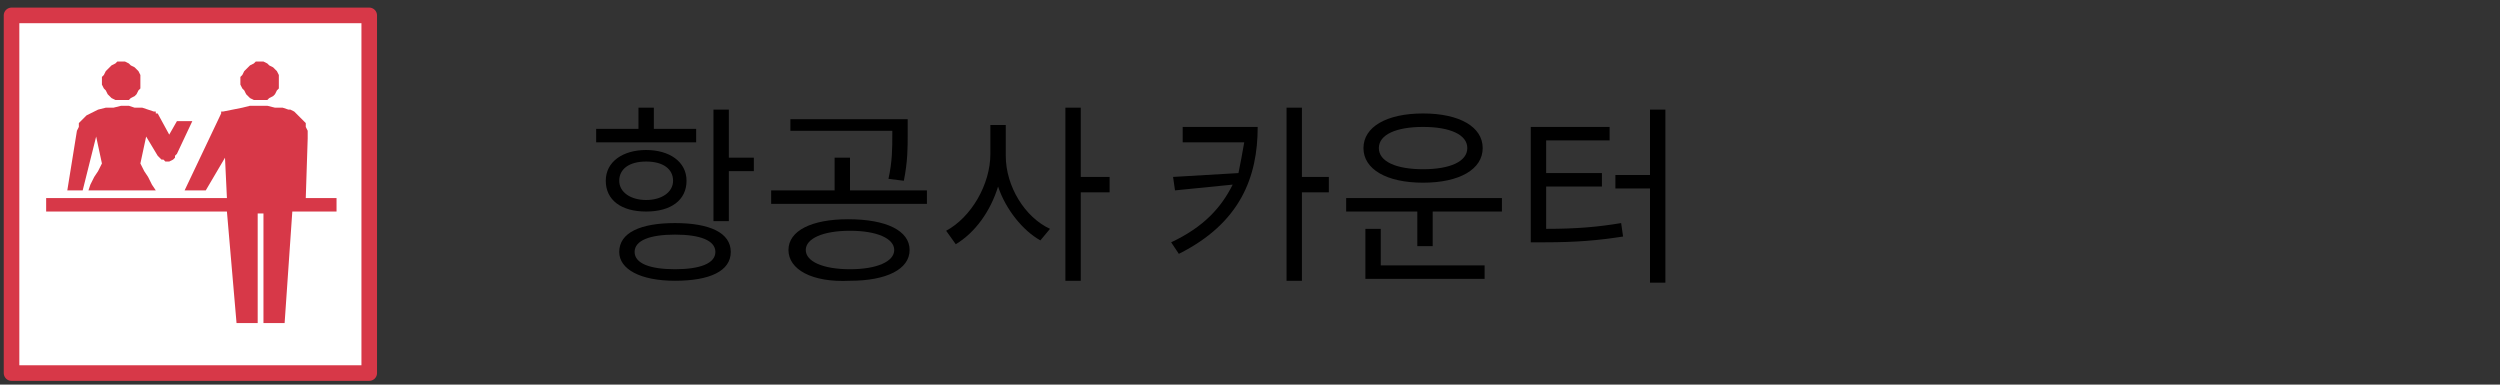 <?xml version="1.0" encoding="utf-8"?>
<!-- Generator: Adobe Illustrator 27.3.1, SVG Export Plug-In . SVG Version: 6.00 Build 0)  -->
<svg version="1.1" id="base" xmlns="http://www.w3.org/2000/svg" xmlns:xlink="http://www.w3.org/1999/xlink" x="0px" y="0px"
	 viewBox="0 0 130 20" style="enable-background:new 0 0 130 20;" xml:space="preserve">
<rect x="0" y="0" width="130" height="20" fill="#333333" stroke="none"/>
<style type="text/css">
	.st0{fill:#FFFFFF;stroke:#D73848;stroke-width:0.81;stroke-linecap:round;stroke-linejoin:round;stroke-miterlimit:10;}
	.st1{fill:#D73848;}
</style>
<g>
	<rect x="0.6" y="0.8" class="st0" width="18.6" height="18.6"/>
	<polygon class="st1" points="13.5,5.2 13.7,5.2 13.9,5.2 14,5.1 14.2,5 14.3,4.9 14.4,4.7 14.5,4.6 14.5,4.4 14.5,4.2 14.5,4 
		14.5,3.9 14.4,3.7 14.3,3.6 14.2,3.5 14,3.4 13.9,3.3 13.7,3.2 13.5,3.2 13.3,3.2 13.2,3.3 13,3.4 12.9,3.5 12.8,3.6 12.7,3.7 
		12.6,3.9 12.5,4 12.5,4.2 12.5,4.4 12.6,4.6 12.7,4.7 12.8,4.9 12.9,5 13,5.1 13.2,5.2 13.3,5.2 	"/>
	<polygon class="st1" points="17.5,10.3 15.9,10.3 16,7.2 16,7 16,6.8 15.9,6.6 15.9,6.4 15.8,6.3 15.6,6.1 15.5,6 15.3,5.8 
		15.1,5.7 15,5.7 14.7,5.6 14.3,5.6 13.9,5.5 13.5,5.5 13,5.5 12.6,5.6 12.1,5.7 11.6,5.8 11.6,5.8 11.5,5.8 11.5,5.9 9.6,9.9 
		10.7,9.9 11.7,8.2 11.8,10.3 2.4,10.3 2.4,11 11.8,11 12.3,16.8 13.4,16.8 13.4,11.1 13.7,11.1 13.7,16.8 14.8,16.8 15.2,11 
		17.5,11 	"/>
	<polygon class="st1" points="6.3,5.2 6.5,5.2 6.7,5.2 6.8,5.1 7,5 7.1,4.9 7.2,4.7 7.3,4.6 7.3,4.4 7.3,4.2 7.3,4 7.3,3.9 7.2,3.7 
		7.1,3.6 7,3.5 6.8,3.4 6.7,3.3 6.5,3.2 6.3,3.2 6.1,3.2 6,3.3 5.8,3.4 5.7,3.5 5.6,3.6 5.5,3.7 5.4,3.9 5.3,4 5.3,4.2 5.3,4.4 
		5.4,4.6 5.5,4.7 5.6,4.9 5.7,5 5.8,5.1 6,5.2 6.1,5.2 	"/>
	<polygon class="st1" points="5,7.1 5.3,8.5 5.1,8.9 4.9,9.2 4.7,9.6 4.6,9.9 8.1,9.9 7.9,9.6 7.7,9.2 7.5,8.9 7.3,8.5 7.6,7.1 
		8.2,8.1 8.3,8.2 8.4,8.3 8.5,8.3 8.6,8.4 8.7,8.4 8.8,8.4 9,8.3 9.1,8.2 9.1,8.1 9.2,8 10,6.3 9.2,6.3 8.8,7 8.2,5.9 8.1,5.9 
		8.1,5.8 8,5.8 7.7,5.7 7.4,5.6 7,5.6 6.7,5.5 6.3,5.5 5.9,5.6 5.5,5.6 5.1,5.7 4.9,5.8 4.7,5.9 4.5,6 4.4,6.1 4.2,6.3 4.1,6.4 
		4.1,6.6 4,6.8 3.5,9.9 4.3,9.9 	"/>
</g>
<g>
	<path d="M36.2,7.4H31V6.7h2.2V5.6H34v1.1h2.2V7.4z M33.6,11c-1.3,0-2.1-0.6-2.1-1.6c0-1,0.9-1.6,2.1-1.6s2.1,0.6,2.1,1.6
		C35.7,10.4,34.9,11,33.6,11z M38,13.1c0,1-1.1,1.5-2.9,1.5c-1.8,0-2.9-0.6-2.9-1.5c0-1,1.1-1.5,2.9-1.5C36.9,11.6,38,12.1,38,13.1z
		 M33.6,10.4c0.8,0,1.4-0.4,1.4-1c0-0.6-0.5-1-1.4-1s-1.4,0.4-1.4,1C32.2,10,32.8,10.4,33.6,10.4z M37.2,13.1c0-0.6-0.8-0.9-2.1-0.9
		c-1.3,0-2.1,0.3-2.1,0.9c0,0.6,0.8,0.9,2.1,0.9C36.4,14,37.2,13.7,37.2,13.1z M39.2,8.2v0.7h-1.3v2.6h-0.8V5.7h0.8v2.5H39.2z"/>
	<path d="M48.2,9.9v0.7h-8.1V9.9h3.3V8.2h0.8v1.7H48.2z M47.3,13c0,1-1.2,1.6-3.1,1.6C42.2,14.7,41,14,41,13c0-1,1.2-1.6,3.1-1.6
		C46.1,11.4,47.3,12,47.3,13z M46.4,6.8h-5.3V6.2h6.1v0.8c0,0.7,0,1.4-0.2,2.4l-0.8-0.1c0.2-0.9,0.2-1.6,0.2-2.3V6.8z M46.5,13
		c0-0.6-0.9-1-2.3-1c-1.4,0-2.3,0.4-2.3,1c0,0.6,0.9,1,2.3,1C45.6,14,46.5,13.6,46.5,13z"/>
	<path d="M52.3,8.1c0,1.6,1,3.2,2.3,3.8l-0.5,0.6c-0.9-0.5-1.8-1.6-2.2-2.8c-0.4,1.3-1.2,2.4-2.2,3l-0.5-0.7c1.3-0.7,2.3-2.4,2.3-4
		V6.5h0.8V8.1z M57.7,10h-1.5v4.6h-0.8v-9h0.8v3.6h1.5V10z"/>
	<path d="M65.4,6.6c0,2.6-0.9,5-4.1,6.6l-0.4-0.6c1.7-0.8,2.6-1.8,3.2-3l-3,0.3l-0.1-0.7l3.4-0.2c0.1-0.5,0.2-1,0.3-1.6h-3.2V6.6
		H65.4z M69.1,10h-1.4v4.6h-0.8v-9h0.8v3.6h1.4V10z"/>
	<path d="M78.1,10.3v0.7h-3.6v1.8h-0.8v-1.8H70v-0.7H78.1z M70.9,7.7c0-1.1,1.2-1.8,3.1-1.8c1.9,0,3.1,0.7,3.1,1.8S75.9,9.5,74,9.5
		C72.1,9.5,70.9,8.8,70.9,7.7z M71.8,13.8h5.4v0.7H71v-2.6h0.8V13.8z M71.7,7.7c0,0.7,0.9,1.1,2.3,1.1c1.4,0,2.3-0.4,2.3-1.1
		c0-0.7-0.9-1.1-2.3-1.1C72.6,6.6,71.7,7,71.7,7.7z"/>
	<path d="M80.4,11.9c1.6,0,2.7-0.1,3.9-0.3l0.1,0.7c-1.3,0.2-2.4,0.3-4.1,0.3h-0.7v-6h4.1v0.7h-3.3V9h2.9v0.7h-2.9V11.9z M86.6,5.7
		v9h-0.8V9.8h-1.8V9.1h1.8V5.7H86.6z"/>
</g>
</svg>
